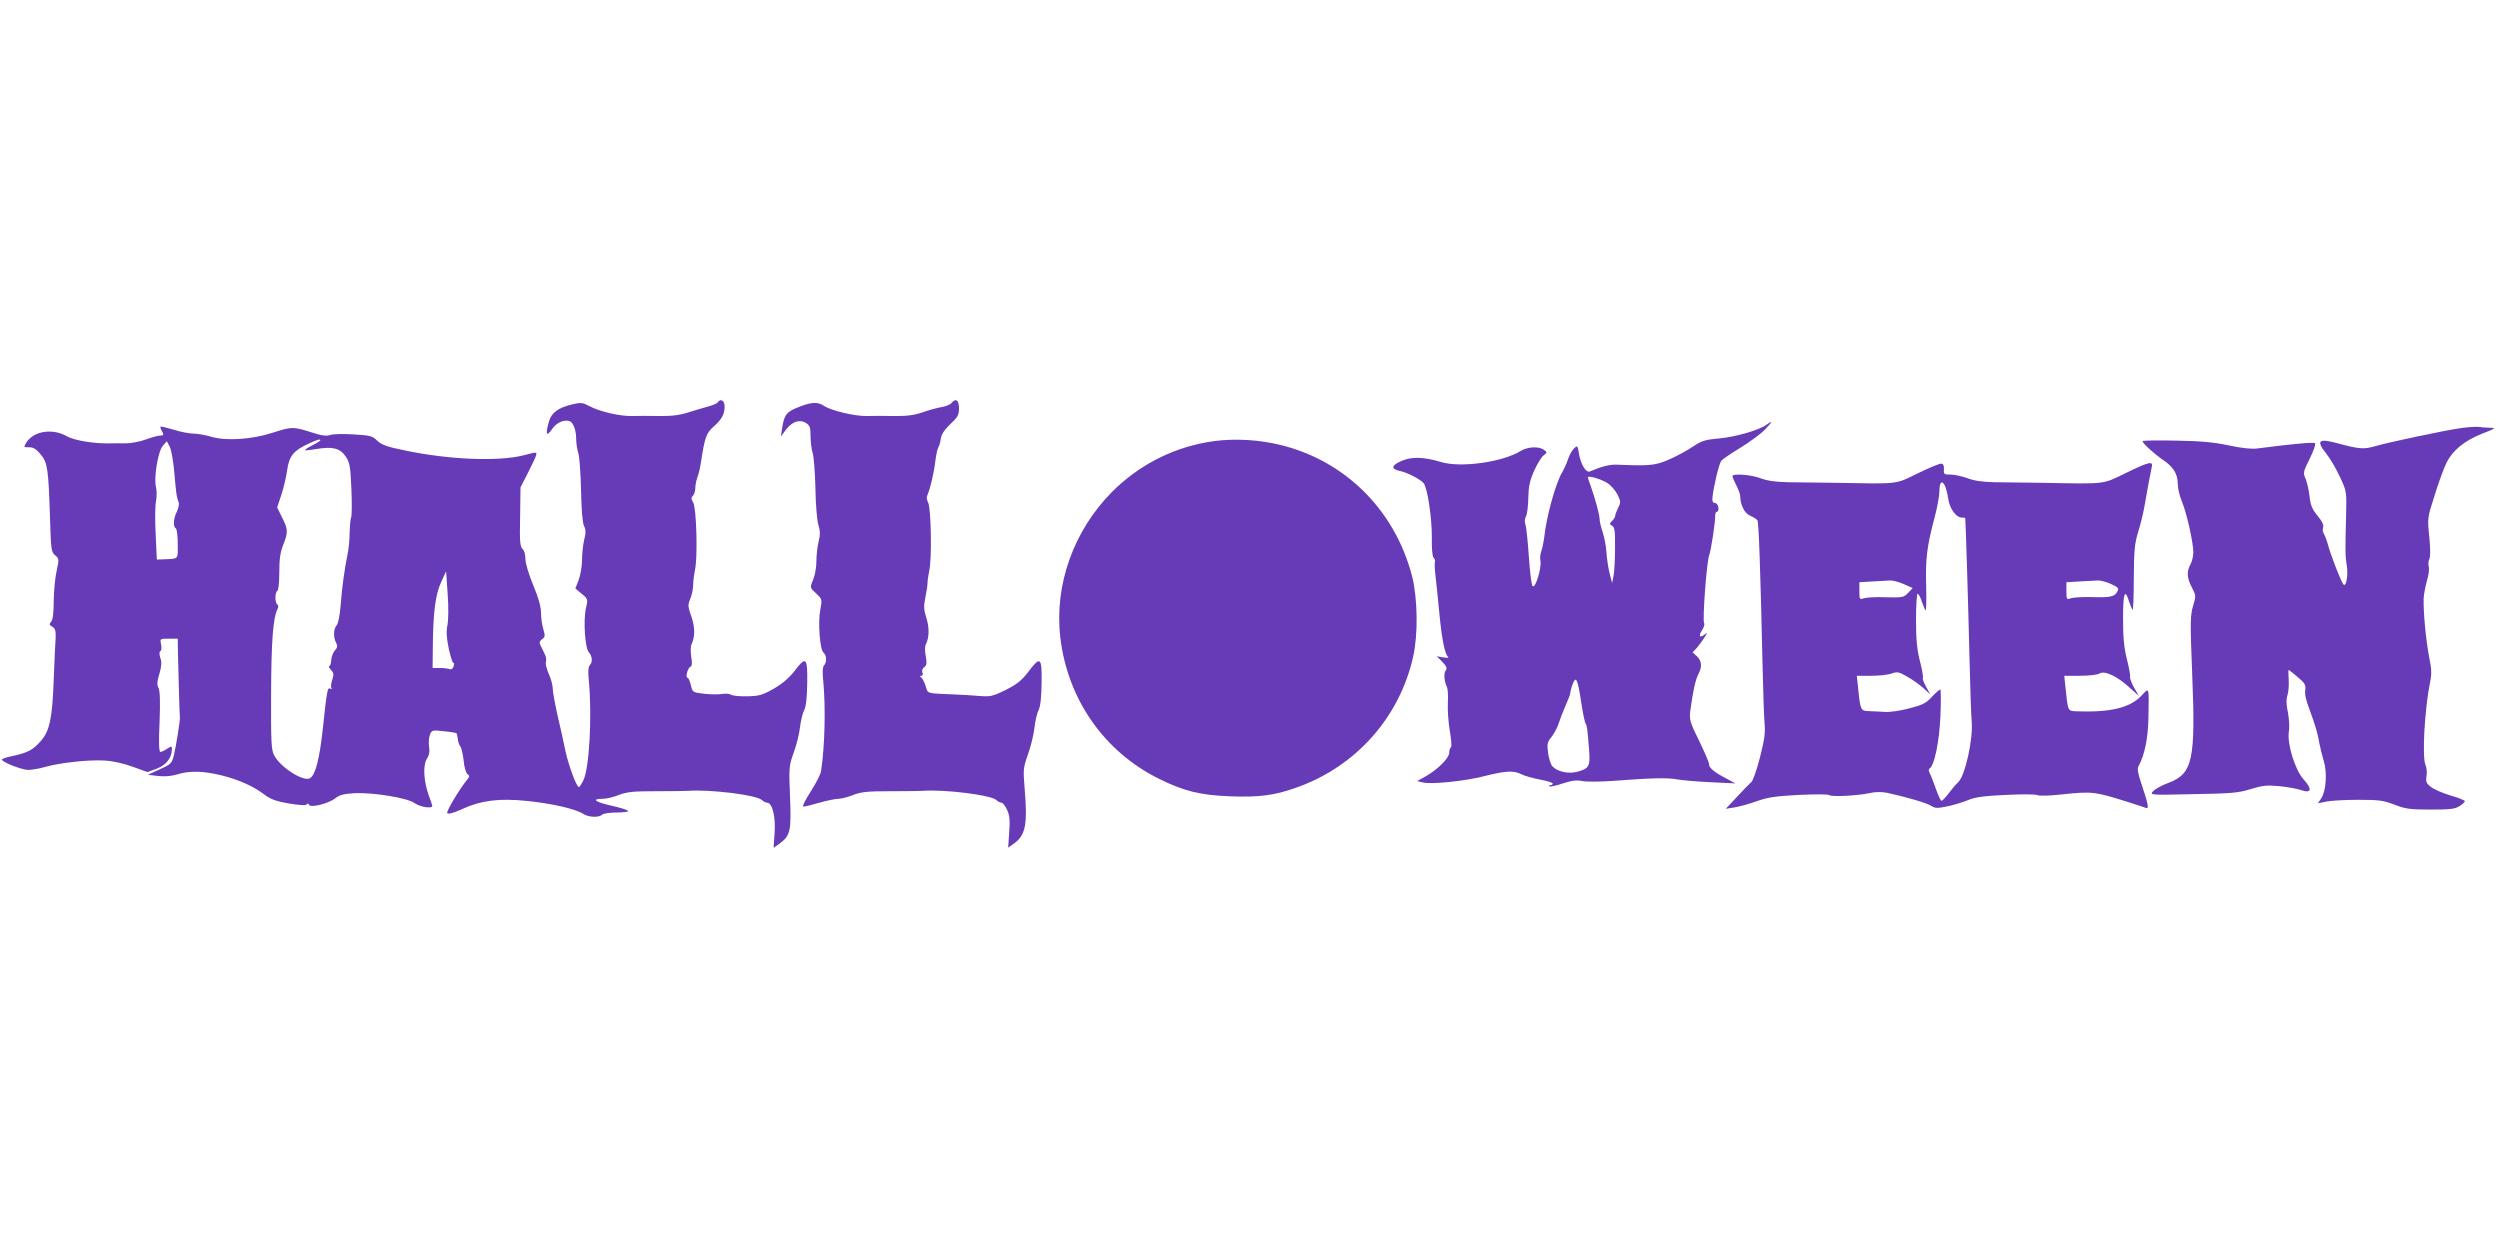 <?xml version="1.0" standalone="no"?>
<!DOCTYPE svg PUBLIC "-//W3C//DTD SVG 20010904//EN"
 "http://www.w3.org/TR/2001/REC-SVG-20010904/DTD/svg10.dtd">
<svg version="1.0" xmlns="http://www.w3.org/2000/svg"
 width="1280pt" height="640pt" viewBox="0 0 1280 640"
 preserveAspectRatio="xMidYMid meet">
<g transform="translate(0,640) scale(0.1,-0.1)"
fill="#673ab7" stroke="none">
<path d="M3675 4340 c-3 -5 -25 -15 -48 -21 -23 -6 -70 -20 -104 -31 -44 -14
-87 -19 -150 -18 -48 1 -111 1 -140 0 -61 -1 -164 23 -216 51 -34 18 -43 19
-86 9 -72 -17 -108 -43 -120 -87 -19 -67 -14 -82 14 -42 24 36 63 53 93 42 18
-8 32 -46 32 -91 0 -21 5 -53 11 -72 6 -19 12 -105 14 -190 2 -98 7 -165 15
-182 10 -21 10 -37 1 -72 -6 -25 -11 -71 -11 -103 0 -31 -8 -77 -17 -102 l-17
-44 32 -27 c32 -26 33 -28 22 -74 -14 -63 -5 -204 15 -226 18 -19 20 -51 4
-67 -7 -7 -9 -35 -4 -79 17 -182 2 -453 -29 -511 -9 -18 -19 -33 -22 -33 -12
0 -53 111 -69 185 -9 44 -27 127 -41 185 -13 58 -24 119 -24 135 0 17 -9 50
-20 74 -11 24 -18 52 -15 62 3 10 1 27 -5 38 -5 12 -15 31 -21 43 -9 18 -8 24
6 35 16 11 17 17 7 51 -7 22 -12 60 -12 84 0 31 -13 78 -40 142 -23 56 -40
112 -40 135 0 22 -6 44 -15 51 -12 10 -15 39 -12 164 l2 151 36 70 c20 39 39
79 43 91 6 21 6 21 -62 3 -130 -33 -383 -23 -610 25 -89 18 -118 28 -141 50
-24 24 -37 27 -122 32 -52 3 -105 2 -118 -3 -18 -7 -44 -4 -98 14 -92 29 -100
29 -198 -3 -105 -34 -238 -43 -314 -20 -30 9 -71 16 -92 16 -20 0 -66 9 -100
20 -35 10 -65 18 -67 15 -2 -2 1 -13 8 -24 9 -18 8 -21 -9 -21 -11 0 -44 -9
-74 -20 -29 -11 -76 -20 -103 -20 -27 1 -60 0 -74 0 -81 -3 -188 14 -227 36
-73 42 -168 28 -207 -30 -16 -26 -16 -26 13 -26 22 0 37 -9 59 -36 36 -43 40
-76 48 -324 5 -163 6 -176 26 -193 21 -17 21 -20 8 -80 -8 -34 -14 -103 -15
-153 0 -60 -4 -96 -13 -107 -11 -13 -10 -17 6 -26 14 -8 18 -20 17 -53 -2 -24
-6 -122 -10 -218 -7 -198 -21 -264 -67 -315 -38 -44 -67 -59 -140 -75 -32 -6
-58 -15 -58 -19 0 -13 97 -51 133 -53 17 0 57 6 87 15 78 22 223 38 305 33 43
-2 99 -15 145 -32 l75 -27 49 18 c48 19 76 55 76 101 0 15 -2 15 -25 0 -13 -9
-29 -16 -34 -16 -7 0 -9 52 -4 153 4 105 2 159 -5 174 -9 16 -8 33 4 73 11 38
13 59 5 81 -6 19 -6 31 0 35 6 3 7 19 4 35 -7 29 -6 29 39 29 l46 0 1 -67 c4
-163 8 -319 10 -333 2 -18 -19 -149 -32 -203 -9 -35 -17 -42 -71 -66 l-61 -28
52 -6 c32 -4 68 -1 98 8 65 20 133 18 228 -5 90 -23 162 -55 220 -99 30 -23
60 -34 125 -45 56 -9 87 -11 91 -4 4 6 8 5 11 -2 6 -18 99 5 135 33 21 17 45
23 100 26 95 4 269 -24 306 -51 29 -21 94 -30 90 -13 -1 6 -9 30 -18 53 -26
73 -30 154 -10 186 12 18 16 37 12 62 -3 19 -2 47 4 61 9 25 12 26 71 19 34
-3 63 -8 65 -10 2 -2 5 -15 7 -29 1 -14 7 -32 13 -39 6 -7 13 -40 17 -73 3
-33 12 -64 20 -69 11 -7 11 -12 0 -25 -45 -56 -111 -167 -104 -175 6 -6 36 3
77 22 96 44 189 56 333 41 127 -13 248 -41 286 -66 28 -18 81 -20 97 -4 6 6
40 11 75 11 35 0 61 4 58 8 -3 5 -41 17 -86 27 -84 19 -104 35 -45 35 19 0 57
9 84 20 42 16 74 19 193 19 79 0 152 1 163 2 111 8 347 -21 376 -47 8 -8 21
-14 27 -14 26 0 44 -72 38 -153 l-5 -78 29 21 c57 41 62 65 55 239 -6 150 -6
159 19 228 14 39 29 98 32 130 4 32 13 71 21 86 10 19 15 67 16 140 2 133 -6
140 -67 59 -28 -35 -63 -65 -106 -89 -56 -32 -74 -37 -135 -38 -38 -1 -76 3
-82 8 -7 5 -27 7 -45 4 -18 -3 -60 -3 -93 1 -59 7 -59 7 -68 45 -5 20 -12 37
-17 37 -12 0 1 51 15 56 8 4 10 19 4 52 -4 26 -3 54 1 62 19 39 19 87 0 143
-19 53 -19 60 -5 93 8 20 14 50 14 68 0 17 4 51 9 76 15 65 8 320 -9 348 -11
17 -11 24 -1 34 6 6 12 24 12 39 0 15 5 40 11 56 6 15 15 53 19 83 18 119 27
144 63 175 42 37 57 64 57 104 0 30 -21 43 -35 21z m-2035 -195 c0 -2 -18 -14
-41 -25 -23 -12 -39 -23 -37 -25 1 -2 28 1 58 6 83 14 121 4 149 -37 22 -31
25 -50 30 -165 3 -71 3 -138 -1 -147 -4 -9 -7 -46 -8 -82 0 -36 -5 -85 -11
-110 -14 -68 -28 -165 -35 -260 -4 -50 -12 -92 -20 -101 -17 -19 -18 -63 -3
-90 8 -16 7 -25 -7 -40 -9 -10 -17 -32 -18 -49 -1 -16 -5 -30 -10 -30 -5 0 -1
-9 9 -20 14 -16 15 -24 6 -51 -6 -17 -8 -36 -4 -42 3 -6 1 -7 -5 -3 -15 9 -18
-7 -38 -194 -17 -162 -38 -246 -66 -264 -33 -21 -153 55 -185 118 -14 27 -16
71 -15 315 1 267 10 389 33 433 5 10 5 19 -1 23 -13 8 -13 62 0 70 6 3 10 46
10 95 0 66 5 103 20 140 26 66 25 80 -6 141 l-25 51 21 63 c12 36 25 92 30
126 10 73 32 101 105 135 50 24 65 28 65 19z m-748 -159 c9 -106 12 -132 23
-158 3 -9 -1 -30 -9 -47 -18 -34 -21 -77 -6 -86 6 -3 10 -40 10 -81 0 -82 8
-74 -79 -78 l-28 -1 -6 130 c-4 72 -3 148 2 170 4 22 4 53 0 69 -13 46 10 187
35 214 l20 23 15 -28 c8 -15 18 -72 23 -127z m1399 -786 c-7 -34 -5 -64 7
-123 10 -43 20 -75 24 -72 4 4 4 -3 1 -15 -4 -13 -11 -19 -20 -16 -8 3 -31 6
-51 6 l-37 0 1 103 c1 176 13 273 42 335 l26 57 8 -115 c5 -67 4 -134 -1 -160z"/>
<path d="M4871 4336 c-7 -8 -31 -18 -54 -21 -22 -4 -66 -16 -96 -27 -41 -14
-81 -19 -146 -18 -49 1 -112 1 -138 0 -62 -1 -184 28 -220 53 -32 22 -69 18
-142 -13 -49 -21 -60 -36 -70 -100 l-7 -45 26 35 c32 42 71 55 103 34 19 -12
23 -23 23 -67 0 -29 5 -68 11 -87 6 -19 12 -100 14 -180 1 -80 8 -164 15 -187
10 -32 10 -52 1 -87 -6 -25 -11 -69 -11 -99 0 -30 -7 -71 -15 -90 -19 -47 -20
-44 15 -77 29 -27 30 -29 20 -81 -13 -66 -2 -205 16 -220 17 -14 18 -51 3 -66
-7 -7 -9 -35 -4 -79 13 -138 8 -334 -11 -461 -2 -17 -27 -65 -54 -107 -27 -42
-44 -76 -37 -76 7 0 44 9 82 20 38 11 82 20 97 20 15 0 50 9 77 20 42 16 74
19 193 19 79 0 152 1 163 2 111 8 347 -21 376 -47 8 -8 21 -14 27 -14 6 0 19
-16 28 -36 13 -27 16 -52 11 -115 l-5 -79 29 21 c60 42 71 97 55 284 -8 94 -7
105 17 172 14 39 29 99 33 134 4 35 13 77 21 92 10 19 15 66 16 140 2 134 -6
140 -69 56 -34 -44 -58 -63 -116 -92 -67 -33 -78 -35 -138 -30 -36 3 -87 6
-115 7 -158 7 -142 2 -156 44 -6 20 -17 40 -23 44 -8 6 -7 8 1 8 7 0 10 7 6
16 -4 10 0 22 9 28 13 9 14 21 8 56 -5 25 -5 52 0 60 18 36 19 85 3 136 -14
44 -14 62 -5 106 6 29 11 62 11 73 0 11 4 40 9 65 14 63 9 319 -6 347 -8 15
-9 29 -3 40 13 28 33 112 40 173 4 30 10 61 15 69 5 8 11 28 13 45 2 20 18 45
48 74 39 36 45 48 45 82 0 42 -17 53 -39 26z"/>
<path d="M9042 4224 c-40 -28 -157 -61 -241 -69 -71 -6 -89 -12 -134 -42 -29
-20 -83 -49 -122 -66 -71 -31 -100 -33 -270 -26 -35 1 -77 -10 -135 -35 -20
-8 -47 37 -56 93 -6 40 -8 41 -25 25 -10 -9 -23 -33 -30 -53 -6 -20 -20 -50
-30 -68 -34 -55 -83 -234 -93 -338 -3 -22 -9 -51 -14 -66 -6 -14 -8 -36 -5
-50 7 -37 -26 -144 -40 -130 -6 6 -14 73 -19 148 -5 76 -13 150 -17 164 -6 16
-5 33 2 45 6 10 11 53 12 94 1 59 7 88 30 140 16 36 38 71 49 79 18 14 18 15
1 28 -27 19 -83 16 -119 -6 -92 -57 -306 -87 -406 -57 -90 27 -152 29 -204 6
-52 -22 -56 -41 -10 -51 37 -7 107 -43 123 -63 20 -24 43 -181 42 -279 -1 -54
2 -94 9 -102 7 -8 9 -18 7 -22 -3 -5 -1 -42 4 -83 5 -41 13 -124 19 -185 12
-126 28 -206 44 -218 6 -5 -4 -6 -24 -3 l-34 6 29 -29 c22 -23 25 -33 17 -44
-11 -13 -8 -57 7 -86 4 -9 6 -45 4 -81 -2 -36 3 -100 10 -143 8 -43 10 -80 6
-83 -5 -3 -9 -15 -9 -28 0 -27 -58 -85 -119 -120 l-45 -25 28 -7 c45 -11 212
6 315 32 110 28 151 30 190 10 15 -8 58 -20 94 -27 37 -7 67 -16 67 -21 0 -4
-5 -8 -12 -8 -6 0 -9 -3 -5 -6 3 -3 34 3 69 15 47 15 72 18 99 12 19 -4 91 -4
160 1 195 15 281 17 329 7 25 -4 101 -11 170 -14 l125 -6 -50 27 c-62 33 -85
53 -85 73 0 8 -23 62 -51 119 -46 93 -50 108 -45 150 13 98 26 161 42 191 20
37 17 67 -8 91 l-22 20 21 22 c11 13 29 37 39 53 17 27 17 29 1 16 -25 -20
-32 -7 -12 23 9 14 14 30 10 36 -9 14 13 314 26 347 10 27 32 173 31 206 0 9
4 17 9 17 6 0 9 10 7 23 -2 12 -10 22 -18 22 -11 0 -14 9 -12 30 6 56 33 170
45 186 7 8 50 38 97 66 47 29 103 70 125 92 41 43 44 51 7 25z m-814 -296 c18
-11 42 -38 53 -59 18 -36 18 -41 4 -69 -8 -16 -15 -34 -15 -40 0 -6 -7 -19
-16 -27 -14 -15 -14 -17 0 -25 13 -7 16 -28 15 -111 0 -56 -3 -120 -7 -142
l-8 -40 -13 50 c-7 28 -14 76 -16 107 -2 32 -11 78 -19 103 -9 25 -16 55 -16
67 0 22 -23 106 -46 171 -8 20 -14 40 -14 43 0 11 65 -8 98 -28z m-132 -1125
c8 -53 18 -101 22 -107 8 -12 10 -31 18 -134 7 -85 0 -97 -59 -113 -48 -13
-104 0 -129 28 -9 10 -18 41 -22 69 -6 45 -3 56 17 80 13 16 30 47 37 69 7 22
23 64 36 93 13 29 24 58 24 64 0 6 5 27 12 45 17 46 26 26 44 -94z"/>
<path d="M12606 4209 c-78 -10 -376 -73 -451 -95 -53 -15 -79 -13 -189 17 -97
26 -109 13 -53 -57 18 -23 49 -75 67 -115 35 -74 35 -75 32 -199 -5 -184 -4
-211 3 -253 9 -46 -2 -114 -16 -100 -12 12 -66 151 -81 208 -6 22 -15 45 -20
52 -5 7 -7 21 -4 31 5 13 -4 32 -28 61 -27 33 -36 53 -41 99 -3 31 -13 72 -20
90 -14 31 -13 36 21 104 19 39 32 74 27 79 -7 6 -119 -4 -294 -27 -31 -4 -79
1 -145 15 -74 16 -143 23 -271 25 -95 2 -173 1 -173 -3 0 -11 61 -66 105 -96
52 -35 75 -71 75 -122 0 -23 10 -63 21 -90 24 -55 59 -211 59 -263 -1 -19 -7
-46 -15 -60 -20 -36 -18 -69 7 -117 21 -40 22 -45 8 -90 -16 -54 -17 -78 -6
-353 18 -441 3 -511 -121 -558 -33 -12 -69 -32 -79 -43 -18 -20 -17 -20 207
-15 196 3 233 7 293 26 58 18 82 21 145 15 41 -4 91 -13 112 -20 54 -19 59 4
13 55 -44 49 -85 183 -75 245 4 22 1 66 -5 98 -9 41 -9 67 -2 88 5 16 8 51 6
79 -1 27 -2 50 -1 50 4 0 44 -33 69 -56 16 -15 20 -28 17 -48 -4 -16 4 -54 20
-94 32 -87 44 -128 52 -177 4 -22 14 -62 22 -89 19 -59 13 -155 -12 -193 l-17
-26 43 9 c24 5 98 9 164 9 104 0 129 -3 185 -25 56 -22 81 -25 185 -25 99 0
126 3 148 18 15 9 27 21 27 25 0 4 -33 18 -73 29 -40 12 -86 32 -101 44 -24
19 -27 27 -22 57 3 19 0 44 -5 54 -19 36 -5 288 23 425 9 42 8 68 -5 130 -16
82 -30 230 -28 298 1 22 9 63 17 92 9 29 13 62 9 73 -3 10 -2 27 3 37 6 11 6
53 0 114 -10 96 -10 97 28 215 20 66 48 140 60 165 32 64 93 113 183 149 68
26 72 29 41 30 -19 0 -44 2 -55 4 -11 2 -51 0 -89 -5z"/>
<path d="M6175 4135 c-184 -34 -347 -120 -480 -252 -198 -199 -298 -478 -266
-748 37 -315 224 -583 504 -722 127 -63 210 -84 363 -90 146 -6 228 4 337 43
308 107 534 361 603 675 25 113 22 293 -5 404 -89 352 -360 614 -712 685 -111
23 -239 25 -344 5z"/>
<path d="M9820 3977 c-118 -58 -90 -55 -425 -49 -82 1 -190 2 -240 3 -62 1
-105 7 -140 20 -50 19 -145 26 -145 11 0 -4 9 -25 20 -47 11 -22 20 -46 20
-55 0 -45 22 -88 50 -100 17 -7 34 -18 38 -24 7 -11 15 -244 26 -731 3 -143 8
-285 11 -315 4 -42 -2 -82 -24 -168 -16 -63 -36 -119 -43 -125 -8 -7 -41 -40
-73 -75 l-59 -63 45 7 c24 4 76 18 114 32 56 20 99 26 215 32 82 4 150 4 156
-1 12 -10 147 -3 210 11 26 6 59 6 85 1 97 -21 204 -52 227 -67 20 -13 32 -13
80 -3 31 6 80 21 107 32 38 16 84 22 195 27 80 4 152 4 161 -1 9 -5 63 -3 120
3 165 17 169 17 359 -43 36 -11 71 -23 78 -26 16 -6 10 23 -24 124 -18 52 -22
77 -15 90 32 58 49 144 51 248 3 165 5 156 -36 113 -58 -62 -159 -86 -331 -80
-47 2 -45 -2 -58 125 l-6 57 80 0 c47 0 90 5 101 12 26 16 92 -15 155 -74 l46
-41 -25 43 c-13 24 -22 48 -20 54 2 6 -5 47 -16 90 -15 59 -20 112 -20 208 0
131 9 158 30 91 7 -21 15 -41 19 -45 3 -4 6 68 6 160 1 142 4 178 22 237 12
39 27 99 33 135 13 78 30 166 37 198 8 33 -12 29 -133 -30 -122 -59 -93 -56
-429 -50 -82 1 -190 2 -240 3 -62 1 -105 7 -140 20 -27 10 -67 19 -87 19 -34
0 -37 2 -35 27 1 18 -3 28 -13 29 -8 2 -62 -21 -120 -49z m138 -64 c5 -10 13
-40 17 -67 7 -50 40 -96 70 -96 8 0 16 -1 17 -2 2 -5 16 -464 22 -723 3 -137
8 -282 11 -320 8 -90 -34 -278 -69 -310 -12 -11 -34 -37 -49 -57 -16 -21 -32
-38 -36 -38 -5 0 -18 28 -30 63 -12 34 -26 70 -31 79 -6 10 -6 19 -1 23 25 15
50 135 56 268 3 75 3 137 -1 137 -4 0 -23 -17 -43 -38 -30 -33 -49 -42 -116
-59 -44 -12 -100 -20 -125 -18 -25 2 -61 3 -81 4 -42 1 -44 5 -55 114 l-7 67
73 0 c41 0 88 5 106 12 28 10 37 8 80 -17 27 -15 64 -42 83 -59 l34 -31 -21
38 c-12 21 -20 42 -17 47 3 4 -4 43 -15 85 -15 59 -20 111 -20 212 0 73 4 133
8 133 5 0 15 -18 22 -41 8 -22 16 -42 19 -44 3 -2 5 55 3 126 -4 139 4 202 43
349 14 52 25 114 25 138 0 44 13 55 28 25z m-212 -503 l47 -21 -23 -24 c-22
-24 -29 -25 -114 -23 -50 2 -101 -1 -113 -5 -22 -8 -23 -6 -23 37 l0 45 68 4
c37 2 77 4 89 5 12 1 43 -7 69 -18z m1062 0 c38 -17 42 -22 32 -40 -14 -26
-37 -30 -135 -27 -44 1 -90 -2 -102 -6 -22 -8 -23 -6 -23 37 l0 45 68 4 c37 2
78 4 92 5 14 1 44 -7 68 -18z"/>
</g>
</svg>
